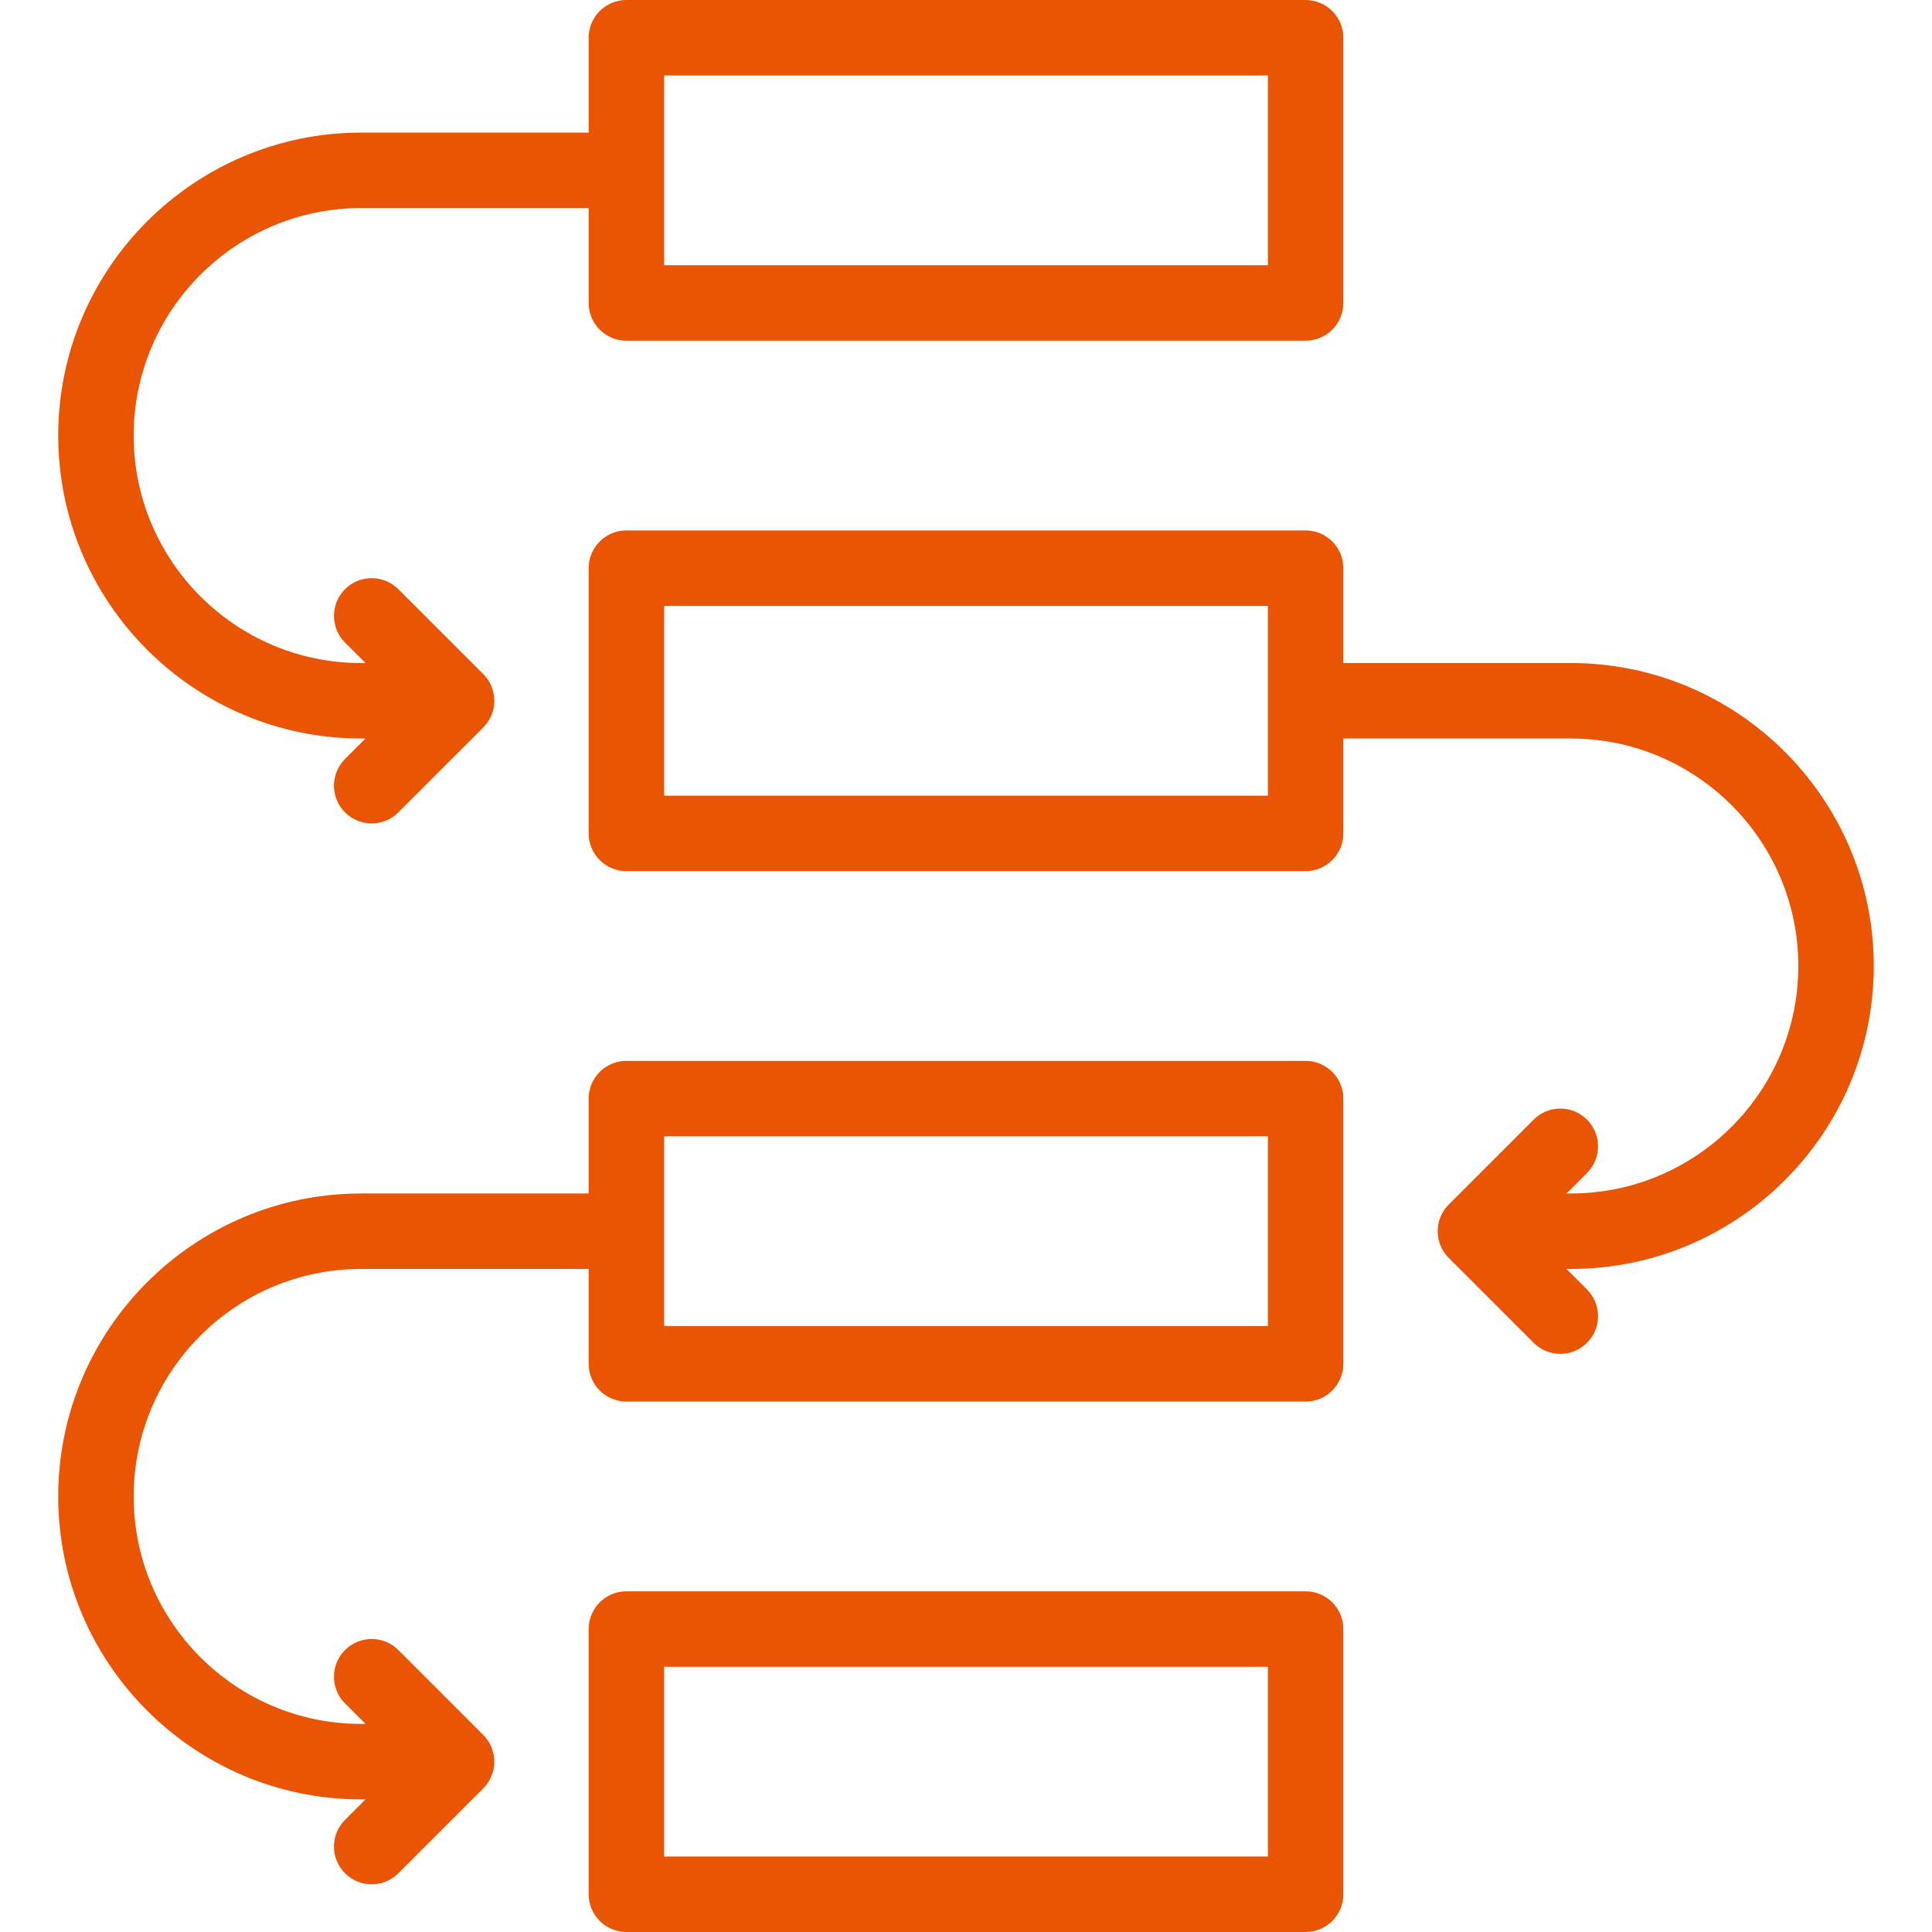 <?xml version="1.0" encoding="utf-8"?>
<!-- Generator: Adobe Illustrator 16.0.0, SVG Export Plug-In . SVG Version: 6.00 Build 0)  -->
<!DOCTYPE svg PUBLIC "-//W3C//DTD SVG 1.1//EN" "http://www.w3.org/Graphics/SVG/1.1/DTD/svg11.dtd">
<svg version="1.1" id="Capa_1" xmlns="http://www.w3.org/2000/svg" xmlns:xlink="http://www.w3.org/1999/xlink" x="0px" y="0px"
	 width="512px" height="512px" viewBox="0 0 512 512" enable-background="new 0 0 512 512" xml:space="preserve">
<g>
	<g>
		<path fill="#EA5504" d="M345.999,90.286H166c-5.523,0-10-4.477-10-10V10c0-5.523,4.477-10,10-10h179.999c5.522,0,10,4.477,10,10
			v70.286C355.999,85.809,351.521,90.286,345.999,90.286z M176,70.286h159.999V20H176V70.286z"/>
	</g>
	<g>
		<path fill="#EA5504" d="M345.999,230.857H166c-5.523,0-10-4.477-10-10v-70.286c0-5.523,4.477-10,10-10h179.999
			c5.522,0,10,4.477,10,10v70.286C355.999,226.38,351.521,230.857,345.999,230.857z M176,210.857h159.999v-50.286H176V210.857z"/>
	</g>
	<g>
		<path fill="#EA5504" d="M345.999,371.428H166c-5.523,0-10-4.478-10-10v-70.285c0-5.522,4.477-10,10-10h179.999
			c5.522,0,10,4.478,10,10v70.285C355.999,366.95,351.521,371.428,345.999,371.428z M176,351.428h159.999v-50.285H176V351.428z"/>
	</g>
	<g>
		<path fill="#EA5504" d="M345.999,511.999H166c-5.523,0-10-4.478-10-10v-70.285c0-5.522,4.477-10,10-10h179.999
			c5.522,0,10,4.478,10,10v70.285C355.999,507.521,351.521,511.999,345.999,511.999z M176,491.999h159.999v-50.285H176V491.999z"/>
	</g>
	<g>
		<path fill="#EA5504" d="M111,195.714H95.714c-44.27,0-80.286-36.016-80.286-80.286s36.016-80.286,80.286-80.286H161
			c5.523,0,10,4.477,10,10s-4.477,10-10,10H95.714c-33.242,0-60.286,27.044-60.286,60.286s27.044,60.286,60.286,60.286H111
			c5.523,0,10,4.477,10,10S116.523,195.714,111,195.714z"/>
	</g>
	<g>
		<path fill="#EA5504" d="M98.5,218.214c-2.559,0-5.119-0.976-7.071-2.929c-3.905-3.905-3.905-10.237,0-14.143l15.429-15.429
			l-15.429-15.429c-3.905-3.905-3.905-10.237,0-14.143s10.237-3.905,14.143,0l22.5,22.5c3.905,3.905,3.905,10.237,0,14.143
			l-22.5,22.5C103.619,217.238,101.06,218.214,98.5,218.214z"/>
	</g>
	<g>
		<path fill="#EA5504" d="M111,476.856H95.714c-44.27,0-80.286-36.017-80.286-80.286s36.016-80.285,80.286-80.285H161
			c5.523,0,10,4.478,10,10s-4.477,10-10,10H95.714c-33.242,0-60.286,27.044-60.286,60.285c0,33.242,27.044,60.286,60.286,60.286H111
			c5.523,0,10,4.478,10,10S116.523,476.856,111,476.856z"/>
	</g>
	<g>
		<path fill="#EA5504" d="M98.5,499.356c-2.559,0-5.119-0.977-7.071-2.929c-3.905-3.905-3.905-10.237,0-14.143l15.429-15.429
			l-15.429-15.429c-3.905-3.905-3.905-10.237,0-14.143c3.905-3.904,10.237-3.904,14.143,0l22.5,22.5
			c3.905,3.905,3.905,10.237,0,14.143l-22.5,22.5C103.619,498.38,101.06,499.356,98.5,499.356z"/>
	</g>
	<g>
		<path fill="#EA5504" d="M416.284,336.285h-15.285c-5.522,0-10-4.478-10-10s4.478-10,10-10h15.285
			c33.242,0,60.286-27.044,60.286-60.286s-27.044-60.286-60.286-60.286h-65.285c-5.522,0-10-4.477-10-10s4.478-10,10-10h65.285
			c44.27,0,80.286,36.016,80.286,80.286C496.57,300.27,460.554,336.285,416.284,336.285z"/>
	</g>
	<g>
		<path fill="#EA5504" d="M413.5,358.785c-2.56,0-5.118-0.977-7.071-2.929l-22.5-22.5c-3.905-3.905-3.905-10.237,0-14.143l22.5-22.5
			c3.906-3.904,10.236-3.904,14.143,0c3.905,3.905,3.905,10.237,0,14.143l-15.429,15.429l15.429,15.429
			c3.905,3.905,3.905,10.237,0,14.143C418.618,357.809,416.06,358.785,413.5,358.785z"/>
	</g>
</g>
</svg>
